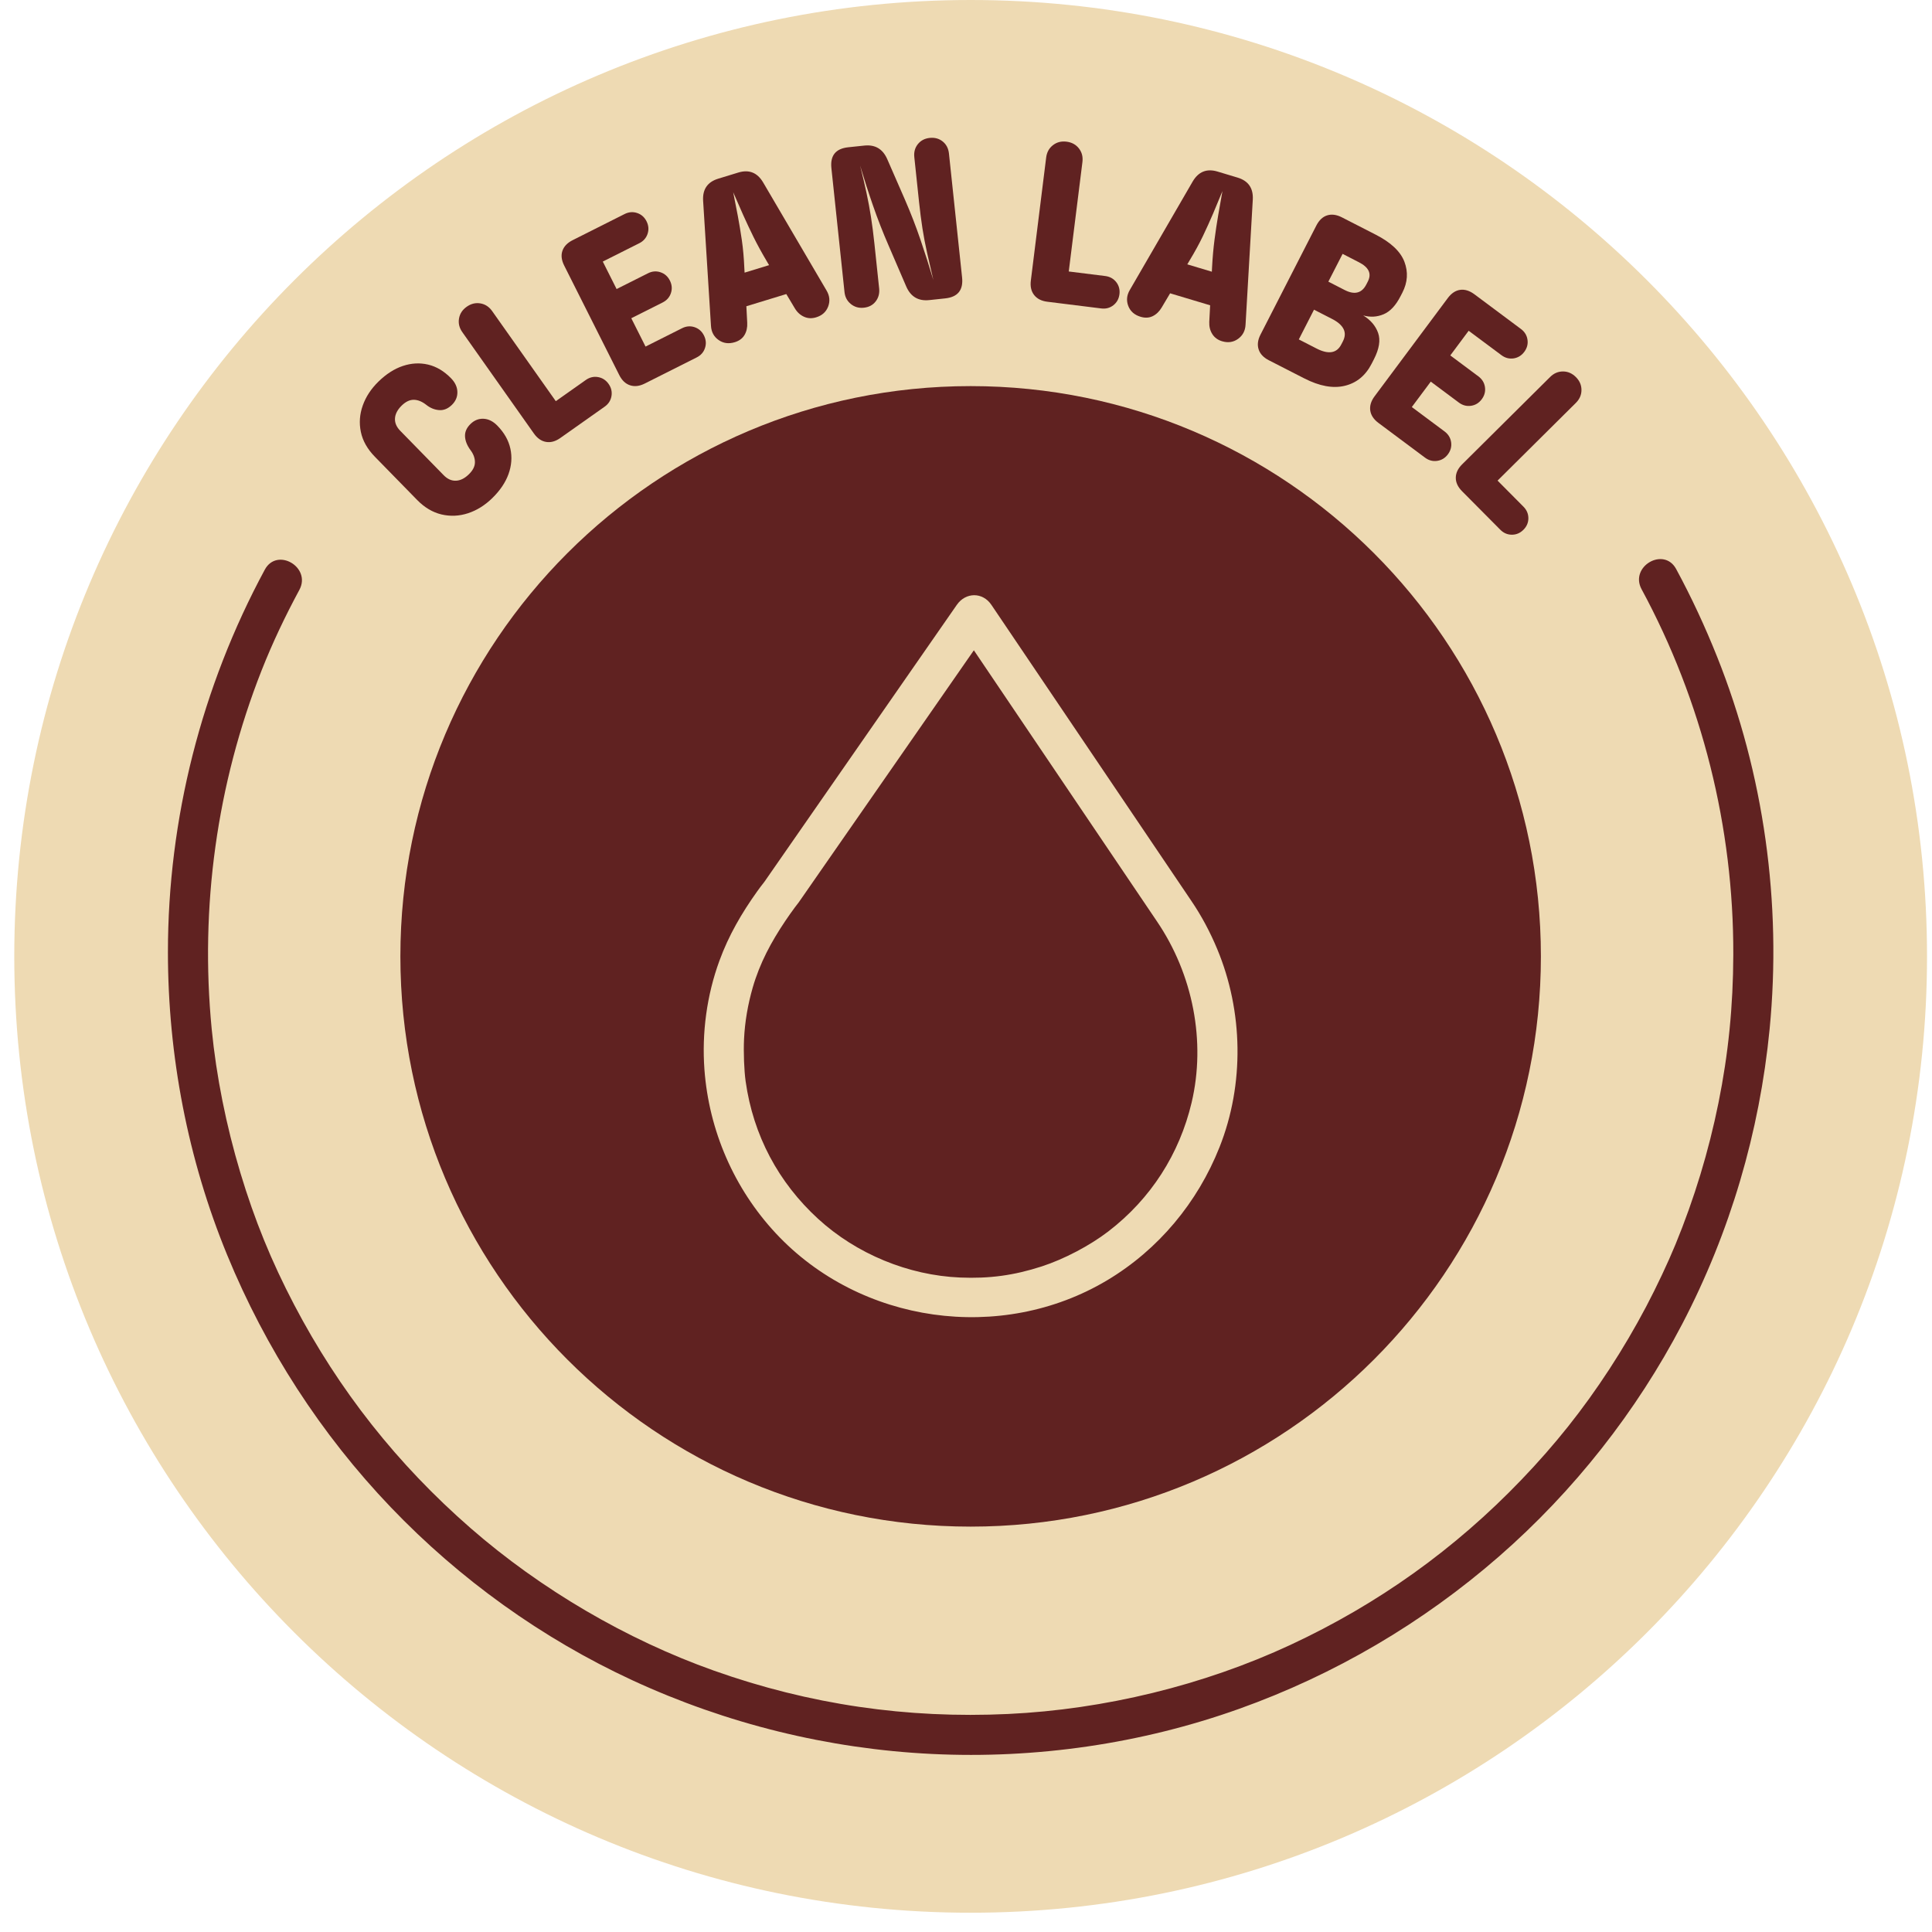 <svg xmlns="http://www.w3.org/2000/svg" fill="none" viewBox="0 0 85 85" height="85" width="85">
<path fill="#EEDAB3" d="M84.781 42.076C84.781 65.314 65.942 84.152 42.704 84.152C19.466 84.152 0.628 65.314 0.628 42.076C0.628 18.838 19.466 0 42.704 0C65.942 0 84.781 18.838 84.781 42.076Z"></path>
<path fill="#602221" d="M41.75 6.754C41.726 6.53 41.635 6.354 41.476 6.225C41.317 6.097 41.126 6.044 40.901 6.068C40.684 6.091 40.511 6.182 40.383 6.34C40.255 6.5 40.202 6.691 40.226 6.915L40.436 8.902C40.48 9.316 40.529 9.698 40.584 10.05C40.639 10.402 40.707 10.758 40.787 11.118C40.868 11.478 40.96 11.88 41.064 12.322C40.888 11.731 40.7 11.141 40.499 10.553C40.299 9.965 40.072 9.38 39.819 8.797L39.034 6.999C38.837 6.552 38.501 6.354 38.025 6.405L37.321 6.479C36.767 6.537 36.52 6.843 36.578 7.397L37.155 12.852C37.178 13.069 37.271 13.244 37.434 13.376C37.596 13.507 37.786 13.562 38.004 13.538C38.228 13.515 38.402 13.422 38.527 13.26C38.651 13.098 38.702 12.908 38.679 12.691L38.469 10.704C38.425 10.291 38.376 9.908 38.321 9.556C38.266 9.204 38.2 8.848 38.123 8.488C38.046 8.128 37.952 7.727 37.841 7.285C38.017 7.875 38.207 8.465 38.411 9.052C38.615 9.641 38.843 10.226 39.097 10.808L39.872 12.607C40.068 13.055 40.404 13.253 40.881 13.203L41.585 13.128C42.138 13.069 42.386 12.763 42.328 12.209L41.75 6.754Z"></path>
<path fill="#602221" d="M32.48 7.592C32.951 7.448 33.316 7.591 33.572 8.021L36.365 12.782C36.502 13.013 36.525 13.247 36.436 13.485C36.346 13.722 36.17 13.881 35.907 13.961C35.718 14.019 35.541 14.011 35.375 13.936C35.208 13.862 35.072 13.738 34.968 13.563L34.594 12.937L32.837 13.474L32.875 14.203C32.886 14.405 32.846 14.584 32.757 14.736C32.667 14.889 32.524 14.995 32.329 15.055C32.059 15.137 31.821 15.105 31.614 14.958C31.407 14.812 31.296 14.604 31.28 14.336L30.934 8.827C30.906 8.327 31.128 8.005 31.6 7.861L32.48 7.592ZM32.748 11.799L32.759 11.995L33.836 11.665L33.742 11.506C33.513 11.119 33.316 10.759 33.152 10.427C32.988 10.093 32.835 9.768 32.693 9.45C32.552 9.133 32.407 8.801 32.257 8.456C32.331 8.817 32.399 9.168 32.463 9.51C32.527 9.851 32.585 10.206 32.639 10.572C32.692 10.94 32.729 11.348 32.748 11.799Z" clip-rule="evenodd" fill-rule="evenodd"></path>
<path fill="#602221" d="M30.557 14.394C30.372 14.333 30.189 14.349 30.007 14.441L28.401 15.248L27.774 14.001L29.153 13.308C29.335 13.216 29.457 13.078 29.518 12.894C29.579 12.709 29.564 12.526 29.472 12.343C29.38 12.161 29.242 12.039 29.058 11.978C28.873 11.916 28.689 11.932 28.507 12.024L27.128 12.717L26.52 11.508L28.126 10.701C28.308 10.609 28.43 10.471 28.491 10.287C28.552 10.102 28.537 9.919 28.445 9.736C28.353 9.554 28.215 9.432 28.03 9.371C27.846 9.31 27.662 9.325 27.479 9.417L25.195 10.566C24.961 10.684 24.811 10.84 24.744 11.036C24.677 11.232 24.703 11.448 24.824 11.687L27.246 16.503C27.363 16.737 27.521 16.886 27.72 16.951C27.919 17.017 28.134 16.991 28.368 16.874L30.652 15.725C30.835 15.633 30.957 15.495 31.017 15.31C31.078 15.126 31.063 14.942 30.971 14.759C30.88 14.577 30.741 14.456 30.557 14.394Z"></path>
<path fill="#602221" d="M25.773 16.718C25.94 16.6 26.12 16.557 26.311 16.59C26.502 16.623 26.657 16.724 26.775 16.89C26.893 17.057 26.935 17.236 26.902 17.428C26.869 17.619 26.769 17.774 26.602 17.892L24.651 19.27C24.438 19.421 24.228 19.478 24.022 19.442C23.816 19.407 23.638 19.282 23.488 19.07L20.341 14.614C20.207 14.425 20.158 14.224 20.195 14.012C20.231 13.801 20.344 13.629 20.534 13.495C20.724 13.361 20.924 13.312 21.136 13.348C21.347 13.384 21.52 13.498 21.654 13.688L24.453 17.65L25.773 16.718Z"></path>
<path fill="#602221" d="M21.275 18.424C21.492 18.434 21.694 18.535 21.881 18.726C22.186 19.038 22.378 19.378 22.456 19.746C22.534 20.113 22.507 20.482 22.373 20.855C22.239 21.227 22.001 21.58 21.658 21.915C21.335 22.231 20.98 22.452 20.593 22.58C20.205 22.707 19.816 22.725 19.426 22.634C19.036 22.542 18.678 22.329 18.353 21.997L16.491 20.093C16.162 19.755 15.956 19.391 15.876 19.001C15.795 18.612 15.823 18.225 15.96 17.84C16.096 17.456 16.326 17.106 16.649 16.79C16.991 16.456 17.35 16.225 17.725 16.1C18.101 15.975 18.47 15.955 18.836 16.041C19.201 16.128 19.537 16.327 19.842 16.64C20.024 16.826 20.118 17.028 20.123 17.245C20.128 17.462 20.047 17.651 19.881 17.814C19.709 17.981 19.523 18.058 19.321 18.043C19.12 18.028 18.932 17.952 18.76 17.816C18.576 17.67 18.395 17.594 18.213 17.589C18.031 17.585 17.852 17.669 17.675 17.841C17.489 18.023 17.39 18.212 17.378 18.405C17.365 18.6 17.443 18.783 17.61 18.954L19.517 20.904C19.684 21.076 19.865 21.157 20.059 21.149C20.254 21.142 20.445 21.047 20.631 20.864C20.807 20.692 20.896 20.515 20.895 20.333C20.895 20.151 20.828 19.972 20.695 19.796C20.548 19.595 20.469 19.396 20.459 19.199C20.449 19.002 20.53 18.82 20.701 18.653C20.867 18.49 21.058 18.414 21.275 18.424Z"></path>
<path fill="#602221" d="M47.021 11.944L48.626 12.144C48.829 12.17 48.99 12.259 49.11 12.412C49.229 12.566 49.276 12.744 49.251 12.946C49.225 13.149 49.136 13.31 48.983 13.43C48.829 13.549 48.651 13.596 48.449 13.57L46.078 13.275C45.819 13.243 45.626 13.144 45.497 12.979C45.368 12.814 45.32 12.602 45.353 12.343L46.027 6.931C46.056 6.7 46.155 6.519 46.324 6.388C46.493 6.255 46.694 6.204 46.924 6.233C47.155 6.262 47.336 6.361 47.468 6.53C47.599 6.699 47.651 6.899 47.622 7.13L47.021 11.944Z"></path>
<path fill="#602221" d="M54.447 7.813L53.566 7.548C53.093 7.406 52.73 7.551 52.475 7.982L49.707 12.758C49.571 12.989 49.549 13.223 49.639 13.46C49.73 13.697 49.91 13.856 50.181 13.937C50.376 13.996 50.554 13.987 50.713 13.91C50.872 13.832 51.004 13.706 51.108 13.531L51.48 12.904L53.241 13.432L53.203 14.161C53.194 14.364 53.238 14.542 53.335 14.696C53.432 14.851 53.575 14.956 53.764 15.013C54.027 15.092 54.262 15.058 54.468 14.91C54.675 14.762 54.785 14.554 54.799 14.286L55.118 8.775C55.143 8.275 54.919 7.955 54.447 7.813ZM52.236 11.63L52.336 11.461C52.57 11.075 52.766 10.715 52.926 10.38C53.085 10.045 53.233 9.718 53.37 9.399C53.506 9.079 53.643 8.749 53.782 8.408C53.715 8.778 53.653 9.134 53.594 9.477C53.535 9.82 53.482 10.176 53.434 10.543C53.386 10.912 53.349 11.32 53.325 11.769L53.316 11.954L52.236 11.63Z" clip-rule="evenodd" fill-rule="evenodd"></path>
<path fill="#602221" d="M60.631 14.646C60.743 14.961 60.681 15.348 60.447 15.806L60.346 16.003C60.079 16.524 59.686 16.847 59.167 16.973C58.647 17.099 58.051 16.99 57.38 16.646L55.818 15.847C55.586 15.727 55.438 15.569 55.374 15.37C55.31 15.171 55.337 14.955 55.456 14.723L57.913 9.924C58.035 9.686 58.194 9.536 58.392 9.475C58.59 9.414 58.804 9.443 59.037 9.562L60.523 10.323C61.194 10.666 61.616 11.064 61.788 11.516C61.96 11.969 61.931 12.421 61.7 12.872L61.617 13.033C61.408 13.441 61.161 13.705 60.873 13.826C60.584 13.948 60.285 13.965 59.974 13.877C60.299 14.076 60.519 14.332 60.631 14.646ZM59.157 12.758C59.377 12.871 59.566 12.907 59.726 12.865C59.885 12.825 60.015 12.707 60.114 12.512L60.177 12.39C60.267 12.214 60.279 12.056 60.212 11.915C60.146 11.774 60.003 11.647 59.783 11.536L59.069 11.169L58.442 12.392L59.157 12.758ZM59.011 15.154L59.084 15.013C59.183 14.818 59.192 14.638 59.11 14.474C59.028 14.309 58.859 14.161 58.602 14.03L57.811 13.625L57.142 14.933L57.932 15.338C58.189 15.469 58.408 15.52 58.59 15.49C58.771 15.46 58.912 15.348 59.011 15.154Z" clip-rule="evenodd" fill-rule="evenodd"></path>
<path fill="#602221" d="M63.555 18.982L62.114 17.908L62.948 16.79L64.185 17.712C64.349 17.834 64.527 17.881 64.72 17.853C64.912 17.825 65.069 17.729 65.191 17.565C65.313 17.401 65.36 17.224 65.332 17.031C65.304 16.839 65.208 16.682 65.044 16.559L63.807 15.637L64.615 14.552L66.057 15.626C66.22 15.748 66.399 15.795 66.591 15.768C66.783 15.739 66.94 15.643 67.062 15.48C67.184 15.316 67.232 15.137 67.203 14.946C67.175 14.753 67.079 14.596 66.915 14.474L64.865 12.945C64.655 12.79 64.448 12.725 64.243 12.752C64.038 12.78 63.856 12.901 63.696 13.115L60.475 17.437C60.319 17.647 60.256 17.855 60.286 18.062C60.316 18.269 60.436 18.45 60.645 18.606L62.696 20.135C62.86 20.257 63.038 20.304 63.23 20.276C63.423 20.248 63.58 20.152 63.702 19.988C63.824 19.824 63.871 19.646 63.843 19.454C63.815 19.262 63.719 19.105 63.555 18.982Z"></path>
<path fill="#602221" d="M69.334 16.591C69.498 16.756 69.579 16.946 69.578 17.16C69.578 17.374 69.495 17.563 69.33 17.727L65.887 21.145L67.027 22.293C67.171 22.438 67.242 22.608 67.242 22.802C67.241 22.997 67.168 23.166 67.023 23.31C66.878 23.454 66.708 23.526 66.514 23.525C66.32 23.524 66.15 23.451 66.007 23.306L64.324 21.611C64.14 21.426 64.048 21.229 64.049 21.019C64.05 20.81 64.142 20.614 64.327 20.43L68.198 16.587C68.362 16.423 68.552 16.342 68.767 16.343C68.981 16.343 69.17 16.427 69.334 16.591Z"></path>
<path fill="#602221" d="M72.223 25.924C74.888 30.851 76.274 36.396 76.258 41.997C76.252 44.254 76.042 46.366 75.605 48.525C75.175 50.653 74.541 52.739 73.715 54.747C73.378 55.567 72.887 56.608 72.423 57.488C71.926 58.429 71.386 59.348 70.805 60.239C69.645 62.017 68.421 63.555 66.935 65.104C64.01 68.154 60.638 70.569 56.777 72.367C52.954 74.147 48.585 75.209 44.355 75.408C39.905 75.618 35.614 74.995 31.404 73.499C27.551 72.13 23.782 69.917 20.699 67.227C17.484 64.422 14.917 61.174 12.941 57.402C11.946 55.503 11.2 53.675 10.577 51.604C9.951 49.523 9.515 47.342 9.314 45.275C8.793 39.921 9.536 34.5 11.51 29.494C11.989 28.28 12.551 27.1 13.171 25.952C13.709 24.954 12.189 24.063 11.65 25.063C8.866 30.222 7.388 36.028 7.388 41.893C7.389 46.444 8.263 51.005 9.995 55.215C11.685 59.327 14.12 63.1 17.195 66.315C20.222 69.48 23.855 72.091 27.831 73.929C31.972 75.843 36.445 76.945 41.003 77.167C45.574 77.39 50.208 76.721 54.519 75.181C58.716 73.683 62.598 71.402 65.955 68.473C69.239 65.608 71.995 62.111 74.012 58.248C76.118 54.213 77.415 49.804 77.856 45.275C78.395 39.738 77.608 34.052 75.542 28.885C75.016 27.569 74.419 26.282 73.744 25.035C73.204 24.037 71.683 24.925 72.223 25.924Z"></path>
<path fill="#602221" d="M67.793 42.076C67.793 55.932 56.56 67.165 42.704 67.165C28.848 67.165 17.615 55.932 17.615 42.076C17.615 28.22 28.848 16.987 42.704 16.987C56.56 16.987 67.793 28.22 67.793 42.076Z"></path>
<path fill="#EEDAB3" d="M52.427 48.505C51.894 50.763 50.636 52.741 48.757 54.181C47.949 54.8 46.825 55.394 45.829 55.718C44.607 56.114 43.521 56.26 42.241 56.206C39.962 56.11 37.677 55.167 35.993 53.623C34.248 52.025 33.139 49.952 32.805 47.574C32.738 47.095 32.707 46.309 32.735 45.713C32.772 44.944 32.904 44.188 33.117 43.447C33.429 42.371 33.927 41.444 34.547 40.522C34.685 40.317 34.827 40.114 34.975 39.916C35.001 39.883 35.103 39.752 35.142 39.698C35.194 39.627 35.243 39.553 35.293 39.481C35.544 39.12 35.795 38.759 36.045 38.398C36.946 37.102 37.847 35.805 38.748 34.509L42.846 28.61C43.585 29.704 44.324 30.799 45.063 31.893C46.641 34.23 48.22 36.567 49.798 38.904C50.163 39.444 50.528 39.984 50.893 40.525C52.495 42.877 53.057 45.835 52.427 48.505ZM53.55 41.748C53.24 41.006 52.867 40.301 52.414 39.635L49.447 35.242C47.868 32.905 46.29 30.568 44.712 28.232C44.347 27.691 43.982 27.151 43.617 26.611C43.231 26.039 42.484 26.052 42.096 26.611C40.633 28.717 39.169 30.823 37.706 32.929C36.731 34.332 35.757 35.735 34.782 37.138C34.478 37.575 34.175 38.011 33.872 38.448C33.799 38.552 33.725 38.655 33.655 38.761C33.646 38.774 33.628 38.794 33.619 38.811C33.513 38.945 33.409 39.082 33.31 39.221C32.625 40.181 32.058 41.156 31.651 42.27C31.096 43.786 30.873 45.446 30.992 47.054C31.191 49.741 32.296 52.29 34.134 54.262C37.843 58.24 44.046 59.115 48.714 56.325C50.967 54.978 52.689 52.905 53.654 50.471C54.754 47.7 54.697 44.493 53.55 41.748Z"></path>
</svg>
